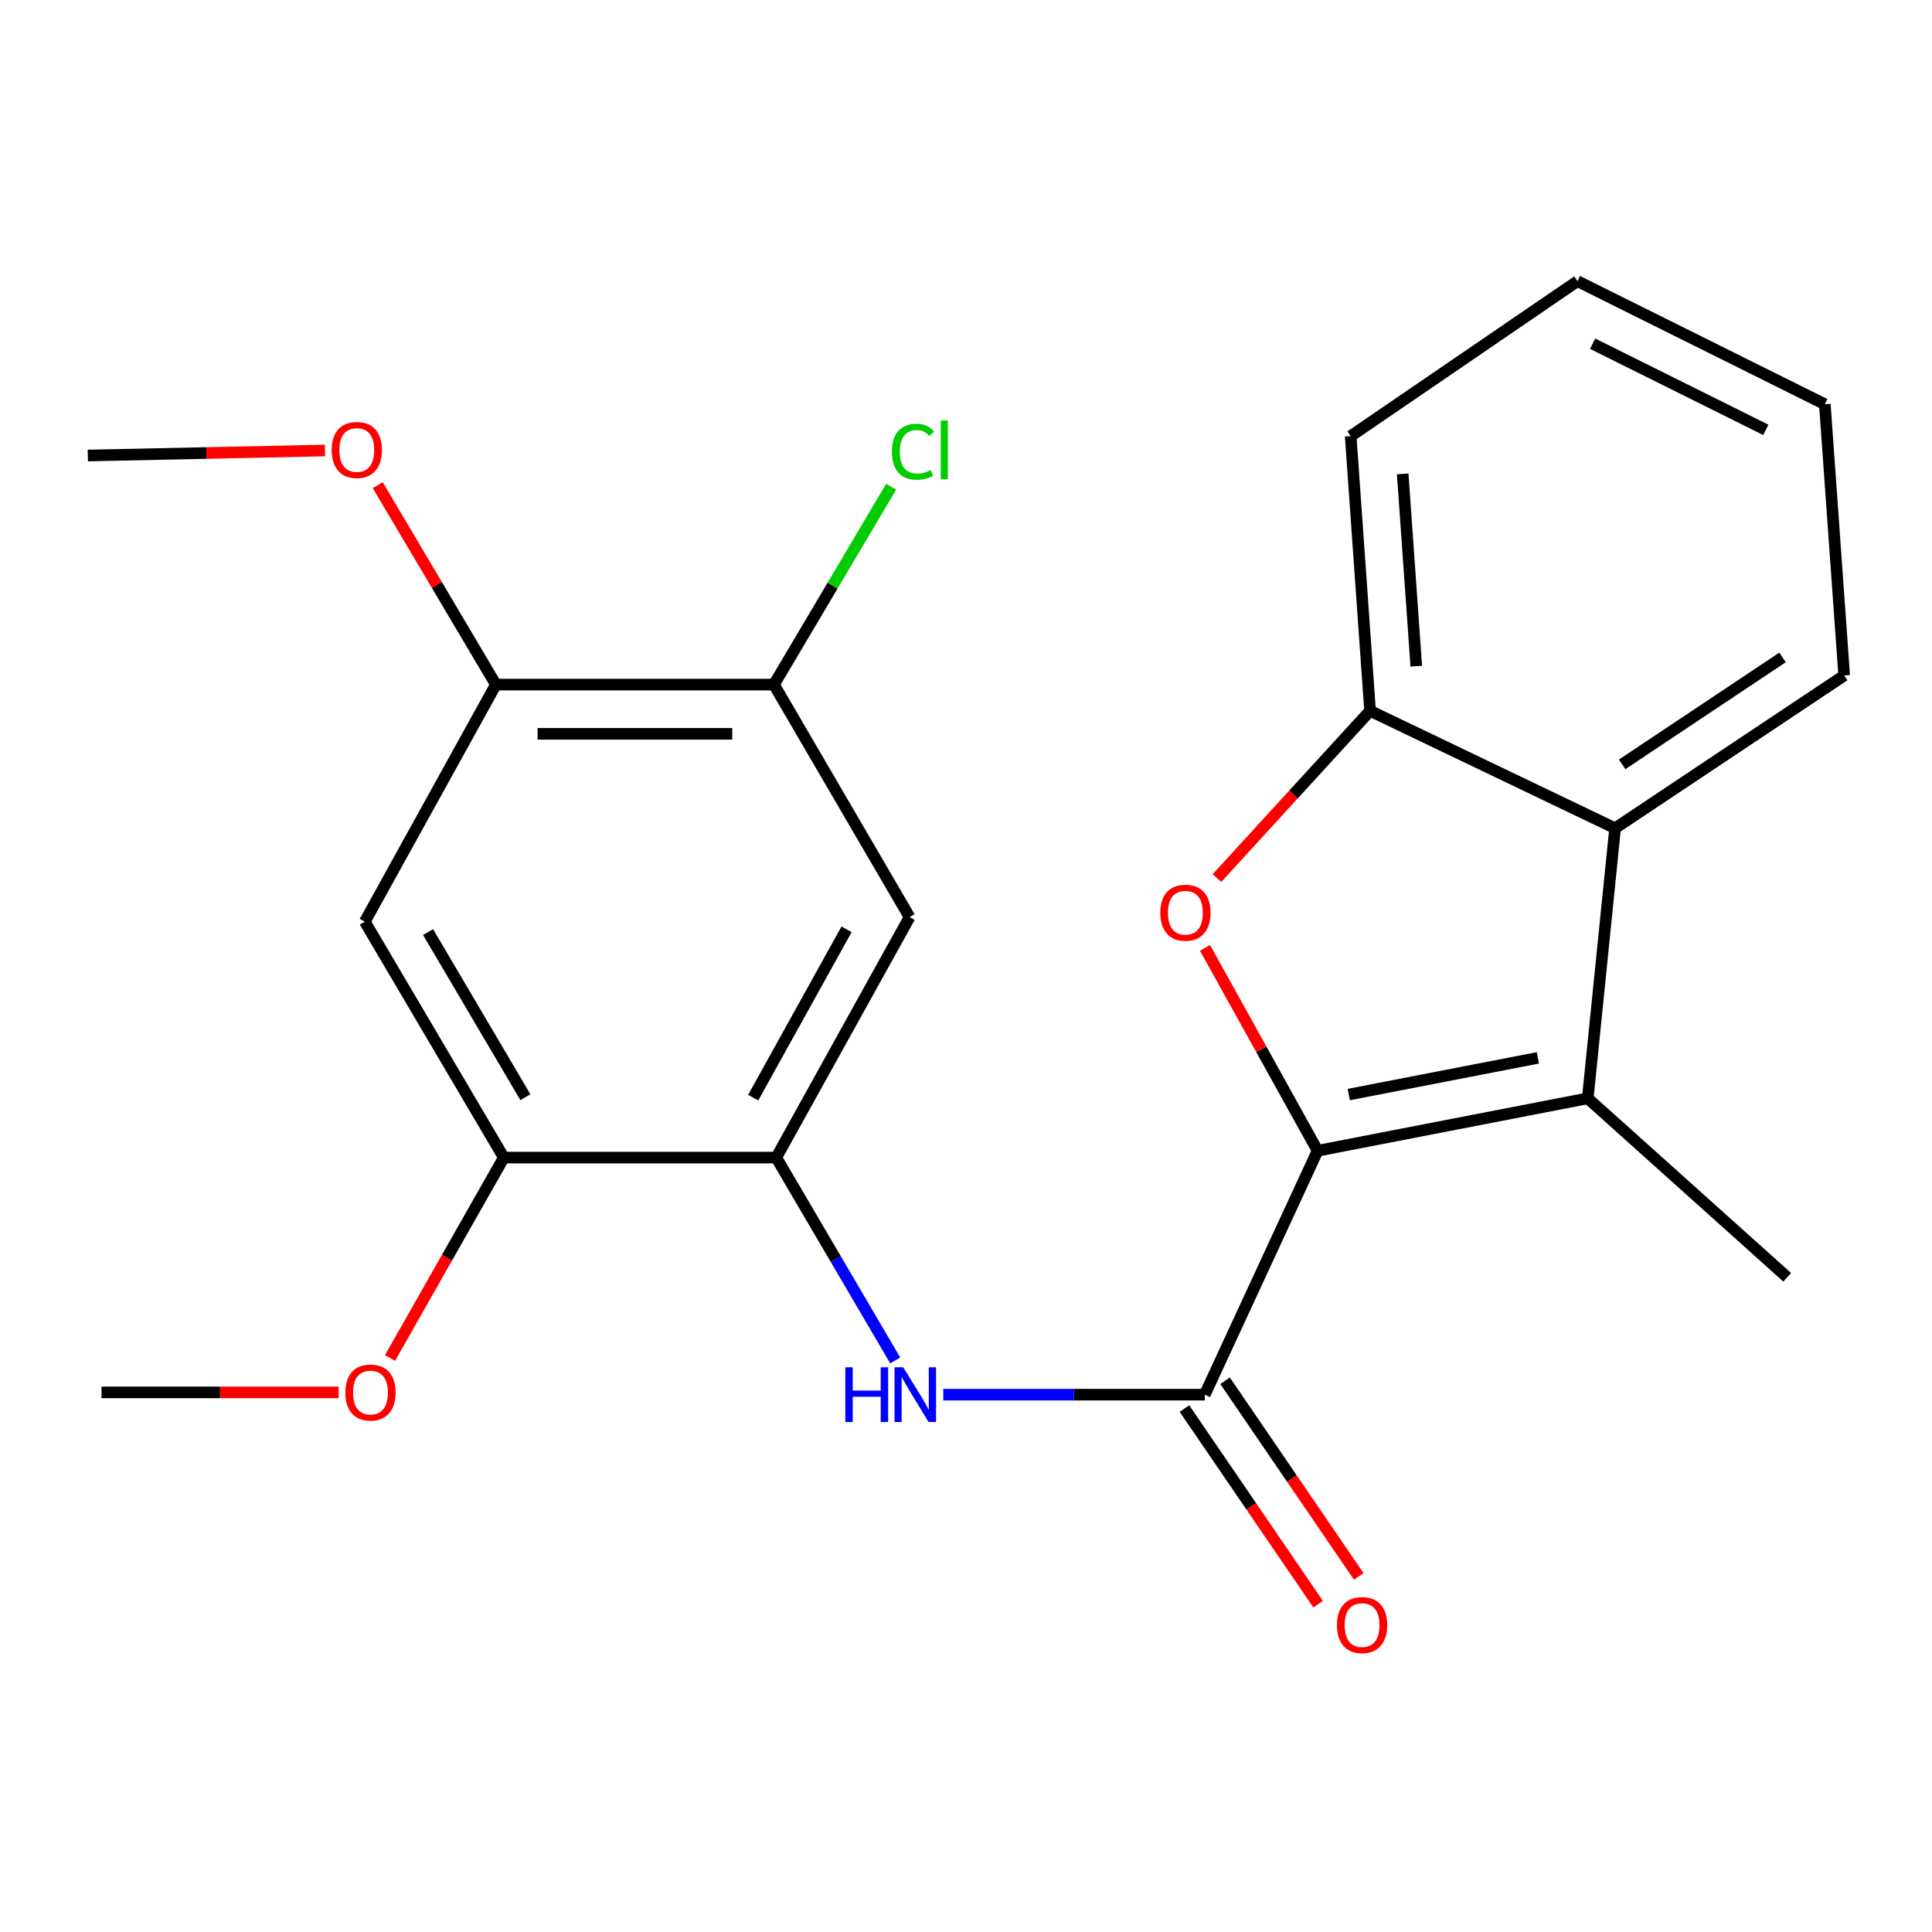 <?xml version='1.0' encoding='iso-8859-1'?>
<svg version='1.1' baseProfile='full'
              xmlns='http://www.w3.org/2000/svg'
                      xmlns:rdkit='http://www.rdkit.org/xml'
                      xmlns:xlink='http://www.w3.org/1999/xlink'
                  xml:space='preserve'
width='1000px' height='1000px' viewBox='0 0 1000 1000'>
<!-- END OF HEADER -->
<rect style='opacity:1.0;fill:#FFFFFF;stroke:none' width='1000' height='1000' x='0' y='0'> </rect>
<path class='bond-0' d='M 681.994,595.627 L 652.853,543.126' style='fill:none;fill-rule:evenodd;stroke:#000000;stroke-width:6px;stroke-linecap:butt;stroke-linejoin:miter;stroke-opacity:1' />
<path class='bond-0' d='M 652.853,543.126 L 623.711,490.625' style='fill:none;fill-rule:evenodd;stroke:#FF0000;stroke-width:6px;stroke-linecap:butt;stroke-linejoin:miter;stroke-opacity:1' />
<path class='bond-1' d='M 681.994,595.627 L 821.816,568.489' style='fill:none;fill-rule:evenodd;stroke:#000000;stroke-width:6px;stroke-linecap:butt;stroke-linejoin:miter;stroke-opacity:1' />
<path class='bond-1' d='M 698.112,566.542 L 795.987,547.545' style='fill:none;fill-rule:evenodd;stroke:#000000;stroke-width:6px;stroke-linecap:butt;stroke-linejoin:miter;stroke-opacity:1' />
<path class='bond-2' d='M 681.994,595.627 L 623.585,721.873' style='fill:none;fill-rule:evenodd;stroke:#000000;stroke-width:6px;stroke-linecap:butt;stroke-linejoin:miter;stroke-opacity:1' />
<path class='bond-5' d='M 629.91,454.481 L 669.528,411.202' style='fill:none;fill-rule:evenodd;stroke:#FF0000;stroke-width:6px;stroke-linecap:butt;stroke-linejoin:miter;stroke-opacity:1' />
<path class='bond-5' d='M 669.528,411.202 L 709.146,367.922' style='fill:none;fill-rule:evenodd;stroke:#000000;stroke-width:6px;stroke-linecap:butt;stroke-linejoin:miter;stroke-opacity:1' />
<path class='bond-3' d='M 821.816,568.489 L 835.972,428.696' style='fill:none;fill-rule:evenodd;stroke:#000000;stroke-width:6px;stroke-linecap:butt;stroke-linejoin:miter;stroke-opacity:1' />
<path class='bond-14' d='M 821.816,568.489 L 925.044,661.114' style='fill:none;fill-rule:evenodd;stroke:#000000;stroke-width:6px;stroke-linecap:butt;stroke-linejoin:miter;stroke-opacity:1' />
<path class='bond-4' d='M 623.585,721.873 L 555.912,721.873' style='fill:none;fill-rule:evenodd;stroke:#000000;stroke-width:6px;stroke-linecap:butt;stroke-linejoin:miter;stroke-opacity:1' />
<path class='bond-4' d='M 555.912,721.873 L 488.24,721.873' style='fill:none;fill-rule:evenodd;stroke:#0000FF;stroke-width:6px;stroke-linecap:butt;stroke-linejoin:miter;stroke-opacity:1' />
<path class='bond-12' d='M 613.065,729.06 L 647.654,779.687' style='fill:none;fill-rule:evenodd;stroke:#000000;stroke-width:6px;stroke-linecap:butt;stroke-linejoin:miter;stroke-opacity:1' />
<path class='bond-12' d='M 647.654,779.687 L 682.243,830.314' style='fill:none;fill-rule:evenodd;stroke:#FF0000;stroke-width:6px;stroke-linecap:butt;stroke-linejoin:miter;stroke-opacity:1' />
<path class='bond-12' d='M 634.105,714.686 L 668.694,765.313' style='fill:none;fill-rule:evenodd;stroke:#000000;stroke-width:6px;stroke-linecap:butt;stroke-linejoin:miter;stroke-opacity:1' />
<path class='bond-12' d='M 668.694,765.313 L 703.283,815.939' style='fill:none;fill-rule:evenodd;stroke:#FF0000;stroke-width:6px;stroke-linecap:butt;stroke-linejoin:miter;stroke-opacity:1' />
<path class='bond-17' d='M 835.972,428.696 L 954.545,349.633' style='fill:none;fill-rule:evenodd;stroke:#000000;stroke-width:6px;stroke-linecap:butt;stroke-linejoin:miter;stroke-opacity:1' />
<path class='bond-17' d='M 839.622,395.636 L 922.623,340.291' style='fill:none;fill-rule:evenodd;stroke:#000000;stroke-width:6px;stroke-linecap:butt;stroke-linejoin:miter;stroke-opacity:1' />
<path class='bond-23' d='M 835.972,428.696 L 709.146,367.922' style='fill:none;fill-rule:evenodd;stroke:#000000;stroke-width:6px;stroke-linecap:butt;stroke-linejoin:miter;stroke-opacity:1' />
<path class='bond-6' d='M 463.363,704.157 L 432.573,651.661' style='fill:none;fill-rule:evenodd;stroke:#0000FF;stroke-width:6px;stroke-linecap:butt;stroke-linejoin:miter;stroke-opacity:1' />
<path class='bond-6' d='M 432.573,651.661 L 401.783,599.166' style='fill:none;fill-rule:evenodd;stroke:#000000;stroke-width:6px;stroke-linecap:butt;stroke-linejoin:miter;stroke-opacity:1' />
<path class='bond-18' d='M 709.146,367.922 L 699.109,225.751' style='fill:none;fill-rule:evenodd;stroke:#000000;stroke-width:6px;stroke-linecap:butt;stroke-linejoin:miter;stroke-opacity:1' />
<path class='bond-18' d='M 733.058,344.802 L 726.032,245.282' style='fill:none;fill-rule:evenodd;stroke:#000000;stroke-width:6px;stroke-linecap:butt;stroke-linejoin:miter;stroke-opacity:1' />
<path class='bond-7' d='M 401.783,599.166 L 470.81,474.704' style='fill:none;fill-rule:evenodd;stroke:#000000;stroke-width:6px;stroke-linecap:butt;stroke-linejoin:miter;stroke-opacity:1' />
<path class='bond-7' d='M 389.854,568.138 L 438.172,481.015' style='fill:none;fill-rule:evenodd;stroke:#000000;stroke-width:6px;stroke-linecap:butt;stroke-linejoin:miter;stroke-opacity:1' />
<path class='bond-9' d='M 401.783,599.166 L 260.786,599.166' style='fill:none;fill-rule:evenodd;stroke:#000000;stroke-width:6px;stroke-linecap:butt;stroke-linejoin:miter;stroke-opacity:1' />
<path class='bond-10' d='M 470.81,474.704 L 400.594,354.347' style='fill:none;fill-rule:evenodd;stroke:#000000;stroke-width:6px;stroke-linecap:butt;stroke-linejoin:miter;stroke-opacity:1' />
<path class='bond-8' d='M 188.816,477.054 L 260.786,599.166' style='fill:none;fill-rule:evenodd;stroke:#000000;stroke-width:6px;stroke-linecap:butt;stroke-linejoin:miter;stroke-opacity:1' />
<path class='bond-8' d='M 221.564,482.432 L 271.943,567.911' style='fill:none;fill-rule:evenodd;stroke:#000000;stroke-width:6px;stroke-linecap:butt;stroke-linejoin:miter;stroke-opacity:1' />
<path class='bond-11' d='M 188.816,477.054 L 256.667,354.347' style='fill:none;fill-rule:evenodd;stroke:#000000;stroke-width:6px;stroke-linecap:butt;stroke-linejoin:miter;stroke-opacity:1' />
<path class='bond-15' d='M 260.786,599.166 L 231.332,651.025' style='fill:none;fill-rule:evenodd;stroke:#000000;stroke-width:6px;stroke-linecap:butt;stroke-linejoin:miter;stroke-opacity:1' />
<path class='bond-15' d='M 231.332,651.025 L 201.878,702.884' style='fill:none;fill-rule:evenodd;stroke:#FF0000;stroke-width:6px;stroke-linecap:butt;stroke-linejoin:miter;stroke-opacity:1' />
<path class='bond-13' d='M 400.594,354.347 L 430.938,303.123' style='fill:none;fill-rule:evenodd;stroke:#000000;stroke-width:6px;stroke-linecap:butt;stroke-linejoin:miter;stroke-opacity:1' />
<path class='bond-13' d='M 430.938,303.123 L 461.282,251.9' style='fill:none;fill-rule:evenodd;stroke:#00CC00;stroke-width:6px;stroke-linecap:butt;stroke-linejoin:miter;stroke-opacity:1' />
<path class='bond-25' d='M 400.594,354.347 L 256.667,354.347' style='fill:none;fill-rule:evenodd;stroke:#000000;stroke-width:6px;stroke-linecap:butt;stroke-linejoin:miter;stroke-opacity:1' />
<path class='bond-25' d='M 379.005,379.828 L 278.256,379.828' style='fill:none;fill-rule:evenodd;stroke:#000000;stroke-width:6px;stroke-linecap:butt;stroke-linejoin:miter;stroke-opacity:1' />
<path class='bond-16' d='M 256.667,354.347 L 226.092,302.733' style='fill:none;fill-rule:evenodd;stroke:#000000;stroke-width:6px;stroke-linecap:butt;stroke-linejoin:miter;stroke-opacity:1' />
<path class='bond-16' d='M 226.092,302.733 L 195.517,251.12' style='fill:none;fill-rule:evenodd;stroke:#FF0000;stroke-width:6px;stroke-linecap:butt;stroke-linejoin:miter;stroke-opacity:1' />
<path class='bond-19' d='M 175.279,720.698 L 113.906,720.698' style='fill:none;fill-rule:evenodd;stroke:#FF0000;stroke-width:6px;stroke-linecap:butt;stroke-linejoin:miter;stroke-opacity:1' />
<path class='bond-19' d='M 113.906,720.698 L 52.533,720.698' style='fill:none;fill-rule:evenodd;stroke:#000000;stroke-width:6px;stroke-linecap:butt;stroke-linejoin:miter;stroke-opacity:1' />
<path class='bond-20' d='M 168.201,233.177 L 106.828,234.475' style='fill:none;fill-rule:evenodd;stroke:#FF0000;stroke-width:6px;stroke-linecap:butt;stroke-linejoin:miter;stroke-opacity:1' />
<path class='bond-20' d='M 106.828,234.475 L 45.455,235.773' style='fill:none;fill-rule:evenodd;stroke:#000000;stroke-width:6px;stroke-linecap:butt;stroke-linejoin:miter;stroke-opacity:1' />
<path class='bond-21' d='M 954.545,349.633 L 944.523,209.23' style='fill:none;fill-rule:evenodd;stroke:#000000;stroke-width:6px;stroke-linecap:butt;stroke-linejoin:miter;stroke-opacity:1' />
<path class='bond-22' d='M 699.109,225.751 L 816.493,145.527' style='fill:none;fill-rule:evenodd;stroke:#000000;stroke-width:6px;stroke-linecap:butt;stroke-linejoin:miter;stroke-opacity:1' />
<path class='bond-24' d='M 944.523,209.23 L 816.493,145.527' style='fill:none;fill-rule:evenodd;stroke:#000000;stroke-width:6px;stroke-linecap:butt;stroke-linejoin:miter;stroke-opacity:1' />
<path class='bond-24' d='M 913.967,222.488 L 824.346,177.896' style='fill:none;fill-rule:evenodd;stroke:#000000;stroke-width:6px;stroke-linecap:butt;stroke-linejoin:miter;stroke-opacity:1' />
<path  class='atom-1' d='M 600.562 472.42
Q 600.562 465.62, 603.922 461.82
Q 607.282 458.02, 613.562 458.02
Q 619.842 458.02, 623.202 461.82
Q 626.562 465.62, 626.562 472.42
Q 626.562 479.3, 623.162 483.22
Q 619.762 487.1, 613.562 487.1
Q 607.322 487.1, 603.922 483.22
Q 600.562 479.34, 600.562 472.42
M 613.562 483.9
Q 617.882 483.9, 620.202 481.02
Q 622.562 478.1, 622.562 472.42
Q 622.562 466.86, 620.202 464.06
Q 617.882 461.22, 613.562 461.22
Q 609.242 461.22, 606.882 464.02
Q 604.562 466.82, 604.562 472.42
Q 604.562 478.14, 606.882 481.02
Q 609.242 483.9, 613.562 483.9
' fill='#FF0000'/>
<path  class='atom-5' d='M 437.534 707.713
L 441.374 707.713
L 441.374 719.753
L 455.854 719.753
L 455.854 707.713
L 459.694 707.713
L 459.694 736.033
L 455.854 736.033
L 455.854 722.953
L 441.374 722.953
L 441.374 736.033
L 437.534 736.033
L 437.534 707.713
' fill='#0000FF'/>
<path  class='atom-5' d='M 467.494 707.713
L 476.774 722.713
Q 477.694 724.193, 479.174 726.873
Q 480.654 729.553, 480.734 729.713
L 480.734 707.713
L 484.494 707.713
L 484.494 736.033
L 480.614 736.033
L 470.654 719.633
Q 469.494 717.713, 468.254 715.513
Q 467.054 713.313, 466.694 712.633
L 466.694 736.033
L 463.014 736.033
L 463.014 707.713
L 467.494 707.713
' fill='#0000FF'/>
<path  class='atom-13' d='M 692.012 841.135
Q 692.012 834.335, 695.372 830.535
Q 698.732 826.735, 705.012 826.735
Q 711.292 826.735, 714.652 830.535
Q 718.012 834.335, 718.012 841.135
Q 718.012 848.015, 714.612 851.935
Q 711.212 855.815, 705.012 855.815
Q 698.772 855.815, 695.372 851.935
Q 692.012 848.055, 692.012 841.135
M 705.012 852.615
Q 709.332 852.615, 711.652 849.735
Q 714.012 846.815, 714.012 841.135
Q 714.012 835.575, 711.652 832.775
Q 709.332 829.935, 705.012 829.935
Q 700.692 829.935, 698.332 832.735
Q 696.012 835.535, 696.012 841.135
Q 696.012 846.855, 698.332 849.735
Q 700.692 852.615, 705.012 852.615
' fill='#FF0000'/>
<path  class='atom-14' d='M 461.659 233.809
Q 461.659 226.769, 464.939 223.089
Q 468.259 219.369, 474.539 219.369
Q 480.379 219.369, 483.499 223.489
L 480.859 225.649
Q 478.579 222.649, 474.539 222.649
Q 470.259 222.649, 467.979 225.529
Q 465.739 228.369, 465.739 233.809
Q 465.739 239.409, 468.059 242.289
Q 470.419 245.169, 474.979 245.169
Q 478.099 245.169, 481.739 243.289
L 482.859 246.289
Q 481.379 247.249, 479.139 247.809
Q 476.899 248.369, 474.419 248.369
Q 468.259 248.369, 464.939 244.609
Q 461.659 240.849, 461.659 233.809
' fill='#00CC00'/>
<path  class='atom-14' d='M 486.939 217.649
L 490.619 217.649
L 490.619 248.009
L 486.939 248.009
L 486.939 217.649
' fill='#00CC00'/>
<path  class='atom-16' d='M 178.76 720.778
Q 178.76 713.978, 182.12 710.178
Q 185.48 706.378, 191.76 706.378
Q 198.04 706.378, 201.4 710.178
Q 204.76 713.978, 204.76 720.778
Q 204.76 727.658, 201.36 731.578
Q 197.96 735.458, 191.76 735.458
Q 185.52 735.458, 182.12 731.578
Q 178.76 727.698, 178.76 720.778
M 191.76 732.258
Q 196.08 732.258, 198.4 729.378
Q 200.76 726.458, 200.76 720.778
Q 200.76 715.218, 198.4 712.418
Q 196.08 709.578, 191.76 709.578
Q 187.44 709.578, 185.08 712.378
Q 182.76 715.178, 182.76 720.778
Q 182.76 726.498, 185.08 729.378
Q 187.44 732.258, 191.76 732.258
' fill='#FF0000'/>
<path  class='atom-17' d='M 171.682 232.909
Q 171.682 226.109, 175.042 222.309
Q 178.402 218.509, 184.682 218.509
Q 190.962 218.509, 194.322 222.309
Q 197.682 226.109, 197.682 232.909
Q 197.682 239.789, 194.282 243.709
Q 190.882 247.589, 184.682 247.589
Q 178.442 247.589, 175.042 243.709
Q 171.682 239.829, 171.682 232.909
M 184.682 244.389
Q 189.002 244.389, 191.322 241.509
Q 193.682 238.589, 193.682 232.909
Q 193.682 227.349, 191.322 224.549
Q 189.002 221.709, 184.682 221.709
Q 180.362 221.709, 178.002 224.509
Q 175.682 227.309, 175.682 232.909
Q 175.682 238.629, 178.002 241.509
Q 180.362 244.389, 184.682 244.389
' fill='#FF0000'/>
</svg>
